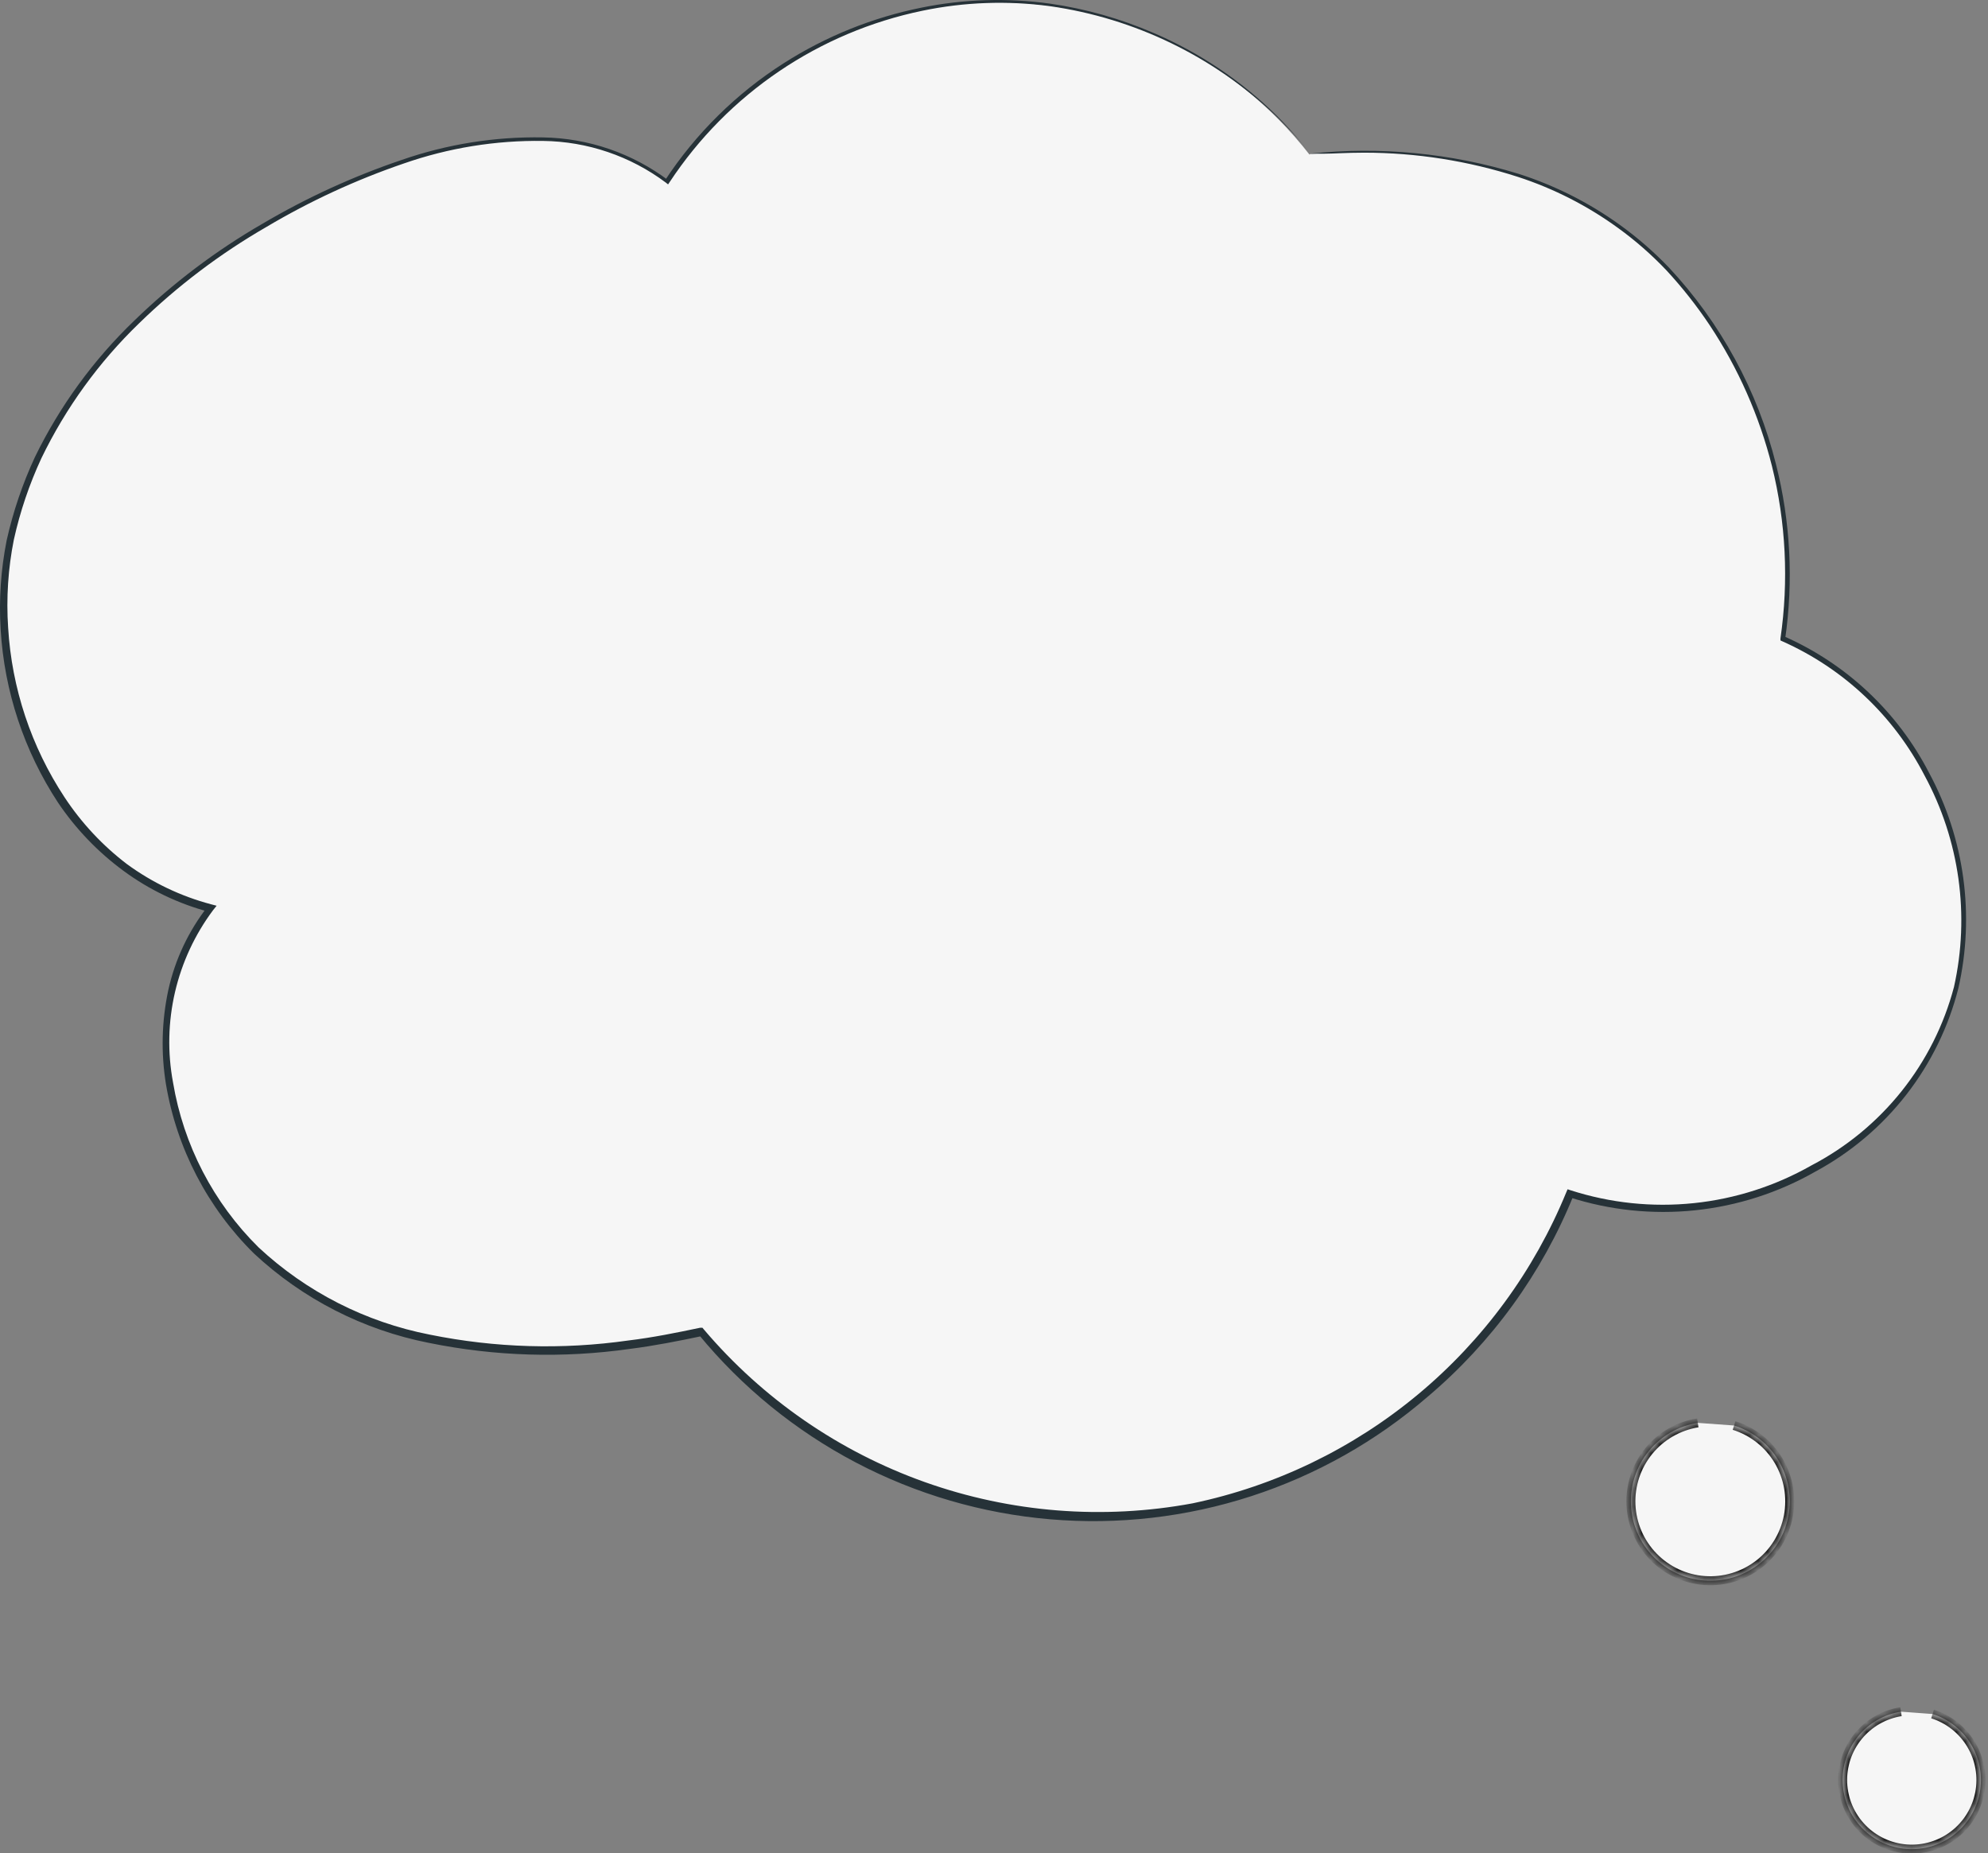 <?xml version="1.0" encoding="UTF-8"?> <svg xmlns="http://www.w3.org/2000/svg" width="221" height="206" viewBox="0 0 221 206" fill="none"><rect x="0" y="0" width="221" height="206" fill="#808080" stroke="none"/> <mask id="path-1-inside-1" fill="white"> <path d="M214.836 190.524C216.634 191.09 218.162 192.298 219.128 193.917C220.094 195.536 220.431 197.454 220.075 199.305C219.72 201.157 218.696 202.813 217.199 203.959C215.702 205.105 213.836 205.661 211.956 205.522C210.076 205.382 208.313 204.556 207.002 203.201C205.691 201.846 204.924 200.056 204.846 198.172C204.768 196.288 205.386 194.442 206.581 192.983C207.776 191.525 209.465 190.557 211.327 190.263"></path> </mask> <path d="M214.836 190.524C216.634 191.09 218.162 192.298 219.128 193.917C220.094 195.536 220.431 197.454 220.075 199.305C219.72 201.157 218.696 202.813 217.199 203.959C215.702 205.105 213.836 205.661 211.956 205.522C210.076 205.382 208.313 204.556 207.002 203.201C205.691 201.846 204.924 200.056 204.846 198.172C204.768 196.288 205.386 194.442 206.581 192.983C207.776 191.525 209.465 190.557 211.327 190.263" fill="#F6F6F6"></path> <path d="M214.986 190.047C216.902 190.65 218.528 191.937 219.557 193.661L218.698 194.173C217.795 192.66 216.367 191.531 214.686 191.001L214.986 190.047ZM219.557 193.661C220.586 195.385 220.945 197.428 220.566 199.4L219.584 199.211C219.917 197.48 219.602 195.687 218.698 194.173L219.557 193.661ZM220.566 199.4C220.188 201.372 219.097 203.136 217.503 204.356L216.895 203.562C218.295 202.491 219.252 200.942 219.584 199.211L220.566 199.4ZM217.503 204.356C215.909 205.577 213.921 206.169 211.919 206.02L211.993 205.023C213.751 205.154 215.496 204.634 216.895 203.562L217.503 204.356ZM211.919 206.02C209.916 205.871 208.038 204.991 206.642 203.548L207.361 202.853C208.587 204.12 210.235 204.892 211.993 205.023L211.919 206.02ZM206.642 203.548C205.246 202.105 204.429 200.199 204.346 198.193L205.345 198.152C205.418 199.913 206.135 201.586 207.361 202.853L206.642 203.548ZM204.346 198.193C204.264 196.186 204.921 194.22 206.194 192.667L206.967 193.3C205.85 194.664 205.273 196.39 205.345 198.152L204.346 198.193ZM206.194 192.667C207.467 191.113 209.266 190.082 211.249 189.769L211.405 190.757C209.664 191.032 208.085 191.937 206.967 193.3L206.194 192.667Z" fill="black" mask="url(#path-1-inside-1)"></path> <mask id="path-3-inside-2" fill="white"> <path d="M192.771 158.454C194.837 159.102 196.594 160.486 197.706 162.344C198.818 164.202 199.209 166.404 198.804 168.531C198.399 170.659 197.226 172.563 195.508 173.882C193.791 175.201 191.648 175.843 189.489 175.685C187.329 175.528 185.302 174.582 183.794 173.028C182.286 171.474 181.401 169.42 181.309 167.256C181.216 165.093 181.922 162.971 183.292 161.294C184.662 159.617 186.601 158.501 188.739 158.16"></path> </mask> <path d="M192.771 158.454C194.837 159.102 196.594 160.486 197.706 162.344C198.818 164.202 199.209 166.404 198.804 168.531C198.399 170.659 197.226 172.563 195.508 173.882C193.791 175.201 191.648 175.843 189.489 175.685C187.329 175.528 185.302 174.582 183.794 173.028C182.286 171.474 181.401 169.42 181.309 167.256C181.216 165.093 181.922 162.971 183.292 161.294C184.662 159.617 186.601 158.501 188.739 158.16" fill="#F6F6F6"></path> <path d="M192.92 157.977C195.104 158.661 196.96 160.124 198.135 162.087L197.277 162.601C196.228 160.848 194.571 159.542 192.621 158.931L192.92 157.977ZM198.135 162.087C199.31 164.05 199.723 166.377 199.295 168.625L198.313 168.438C198.695 166.431 198.326 164.354 197.277 162.601L198.135 162.087ZM199.295 168.625C198.867 170.873 197.628 172.885 195.813 174.279L195.204 173.485C196.824 172.241 197.93 170.445 198.313 168.438L199.295 168.625ZM195.813 174.279C193.998 175.672 191.734 176.35 189.452 176.184L189.525 175.187C191.562 175.335 193.584 174.73 195.204 173.485L195.813 174.279ZM189.452 176.184C187.17 176.018 185.029 175.019 183.435 173.377L184.153 172.68C185.576 174.146 187.487 175.038 189.525 175.187L189.452 176.184ZM183.435 173.377C181.842 171.734 180.907 169.564 180.809 167.278L181.808 167.235C181.896 169.276 182.73 171.214 184.153 172.68L183.435 173.377ZM180.809 167.278C180.712 164.992 181.458 162.749 182.905 160.977L183.68 161.61C182.387 163.192 181.721 165.194 181.808 167.235L180.809 167.278ZM182.905 160.977C184.353 159.205 186.401 158.027 188.661 157.666L188.818 158.654C186.801 158.976 184.972 160.028 183.68 161.61L182.905 160.977Z" fill="black" mask="url(#path-3-inside-2)"></path> <path d="M145.653 17.118C160.342 15.878 175.34 19.174 185.475 29.979C190.51 35.444 194.264 41.962 196.466 49.059C198.668 56.155 199.262 63.654 198.205 71.009C213.906 77.537 222.458 97.513 216.37 113.442C210.283 129.371 190.535 138.413 174.508 132.75C170.883 141.931 164.929 150.009 157.231 156.188C149.533 162.367 140.357 166.432 130.609 167.984C120.861 169.536 110.876 168.521 101.64 165.038C92.404 161.555 84.235 155.726 77.939 148.124C62.548 151.6 45.297 151.388 32.241 142.313C19.185 133.239 13.44 113.361 23.297 101.022C5.557 96.697 -3.452 74.55 1.803 57.054C7.058 39.559 22.824 27.025 39.634 19.925C50.749 15.225 64.621 12.777 74.103 20.235C77.918 14.367 83.08 9.496 89.159 6.027C95.239 2.559 102.058 0.593 109.051 0.295C116.044 -0.004 123.006 1.373 129.359 4.311C135.712 7.248 141.27 11.662 145.571 17.183" fill="#F6F6F6"></path> <path d="M145.653 17.117C145.653 17.117 145.359 16.726 144.755 15.975C143.86 14.875 142.907 13.823 141.899 12.825C137.961 8.95 133.334 5.845 128.255 3.669C124.576 2.075 120.701 0.978 116.733 0.405C111.982 -0.256 107.153 -0.107 102.452 0.846C97.013 1.941 91.823 4.032 87.144 7.015C81.86 10.385 77.35 14.835 73.908 20.072H74.332C70.3 17.034 65.409 15.354 60.362 15.273C55.01 15.176 49.683 16.027 44.629 17.787C39.258 19.607 34.09 21.975 29.206 24.854C24.018 27.846 19.221 31.47 14.925 35.641C10.377 40.011 6.637 45.149 3.876 50.82C2.505 53.778 1.454 56.875 0.742 60.057C0.093 63.322 -0.132 66.657 0.073 69.98C0.481 76.842 2.681 83.476 6.455 89.222C8.421 92.136 10.871 94.692 13.701 96.778C16.585 98.907 19.847 100.469 23.314 101.381L23.102 100.744C20.961 103.478 19.46 106.657 18.711 110.047C17.971 113.493 17.883 117.047 18.45 120.525C19.657 127.67 23.083 134.254 28.242 139.343C33.664 144.397 40.392 147.834 47.664 149.266C55.029 150.77 62.598 150.996 70.04 149.935C72.765 149.592 75.458 149.053 78.102 148.498L77.678 148.352C82.49 154.205 88.426 159.037 95.134 162.562C101.842 166.087 109.188 168.235 116.739 168.878C124.29 169.521 131.893 168.647 139.101 166.308C146.309 163.968 152.976 160.21 158.71 155.255C165.854 149.218 171.421 141.533 174.932 132.863L174.443 133.075C178.955 134.528 183.721 135.024 188.436 134.532C193.152 134.04 197.713 132.572 201.829 130.219C205.743 128.106 209.175 125.203 211.909 121.695C214.642 118.186 216.617 114.147 217.709 109.835C219.55 101.722 218.39 93.217 214.444 85.893C210.954 79.134 205.251 73.776 198.287 70.714L198.45 71.025C199.383 64.558 199.04 57.97 197.438 51.636C195.395 43.44 191.294 35.902 185.524 29.733C183.85 27.987 182.02 26.397 180.057 24.984C176.629 22.518 172.834 20.606 168.812 19.321C161.312 17.014 153.423 16.253 145.62 17.085C145.62 17.085 146.143 17.085 147.155 17.085C148.166 17.085 149.668 16.971 151.659 16.971C157.46 16.973 163.226 17.882 168.747 19.663C172.732 20.961 176.488 22.878 179.877 25.343C181.815 26.746 183.617 28.325 185.263 30.06C187.02 31.96 188.624 33.995 190.061 36.147C193.235 40.936 195.575 46.228 196.981 51.799C198.535 58.07 198.857 64.582 197.928 70.975V71.188L198.14 71.286C204.958 74.318 210.537 79.586 213.955 86.219C217.84 93.397 219 101.738 217.219 109.704C216.105 113.929 214.122 117.875 211.396 121.289C208.67 124.704 205.261 127.512 201.388 129.534C197.36 131.828 192.899 133.26 188.289 133.737C183.678 134.215 179.018 133.728 174.606 132.308L174.263 132.194L174.116 132.537C170.543 141.253 164.889 148.961 157.648 154.987C150.408 161.013 141.801 165.173 132.58 167.104C122.625 168.952 112.357 168.139 102.817 164.746C93.277 161.353 84.802 155.5 78.249 147.78L78.086 147.585H77.841C75.213 148.139 72.553 148.678 69.844 149.004C62.505 150.048 55.042 149.827 47.778 148.352C40.653 146.963 34.06 143.605 28.748 138.657C23.726 133.696 20.396 127.276 19.234 120.313C18.613 116.987 18.689 113.569 19.456 110.274C20.223 106.979 21.664 103.879 23.689 101.169L24.081 100.679L23.461 100.516C20.099 99.623 16.934 98.112 14.125 96.06C11.405 93.99 9.054 91.473 7.173 88.618C3.466 82.993 1.305 76.492 0.905 69.768C0.684 66.49 0.898 63.197 1.542 59.975C2.234 56.854 3.263 53.817 4.61 50.917C7.322 45.317 11.002 40.24 15.48 35.919C19.729 31.783 24.477 28.192 29.613 25.229C34.444 22.36 39.557 19.997 44.873 18.178C49.854 16.439 55.102 15.588 60.378 15.665C65.302 15.725 70.08 17.349 74.022 20.3L74.267 20.496L74.446 20.235C80.931 10.416 91.043 3.567 102.567 1.189C107.216 0.225 111.994 0.054 116.7 0.683C126.13 2.021 134.906 6.272 141.801 12.841C143.123 14.147 144.103 15.192 144.707 15.926C145.31 16.661 145.653 17.117 145.653 17.117Z" fill="#263238"></path> </svg> 